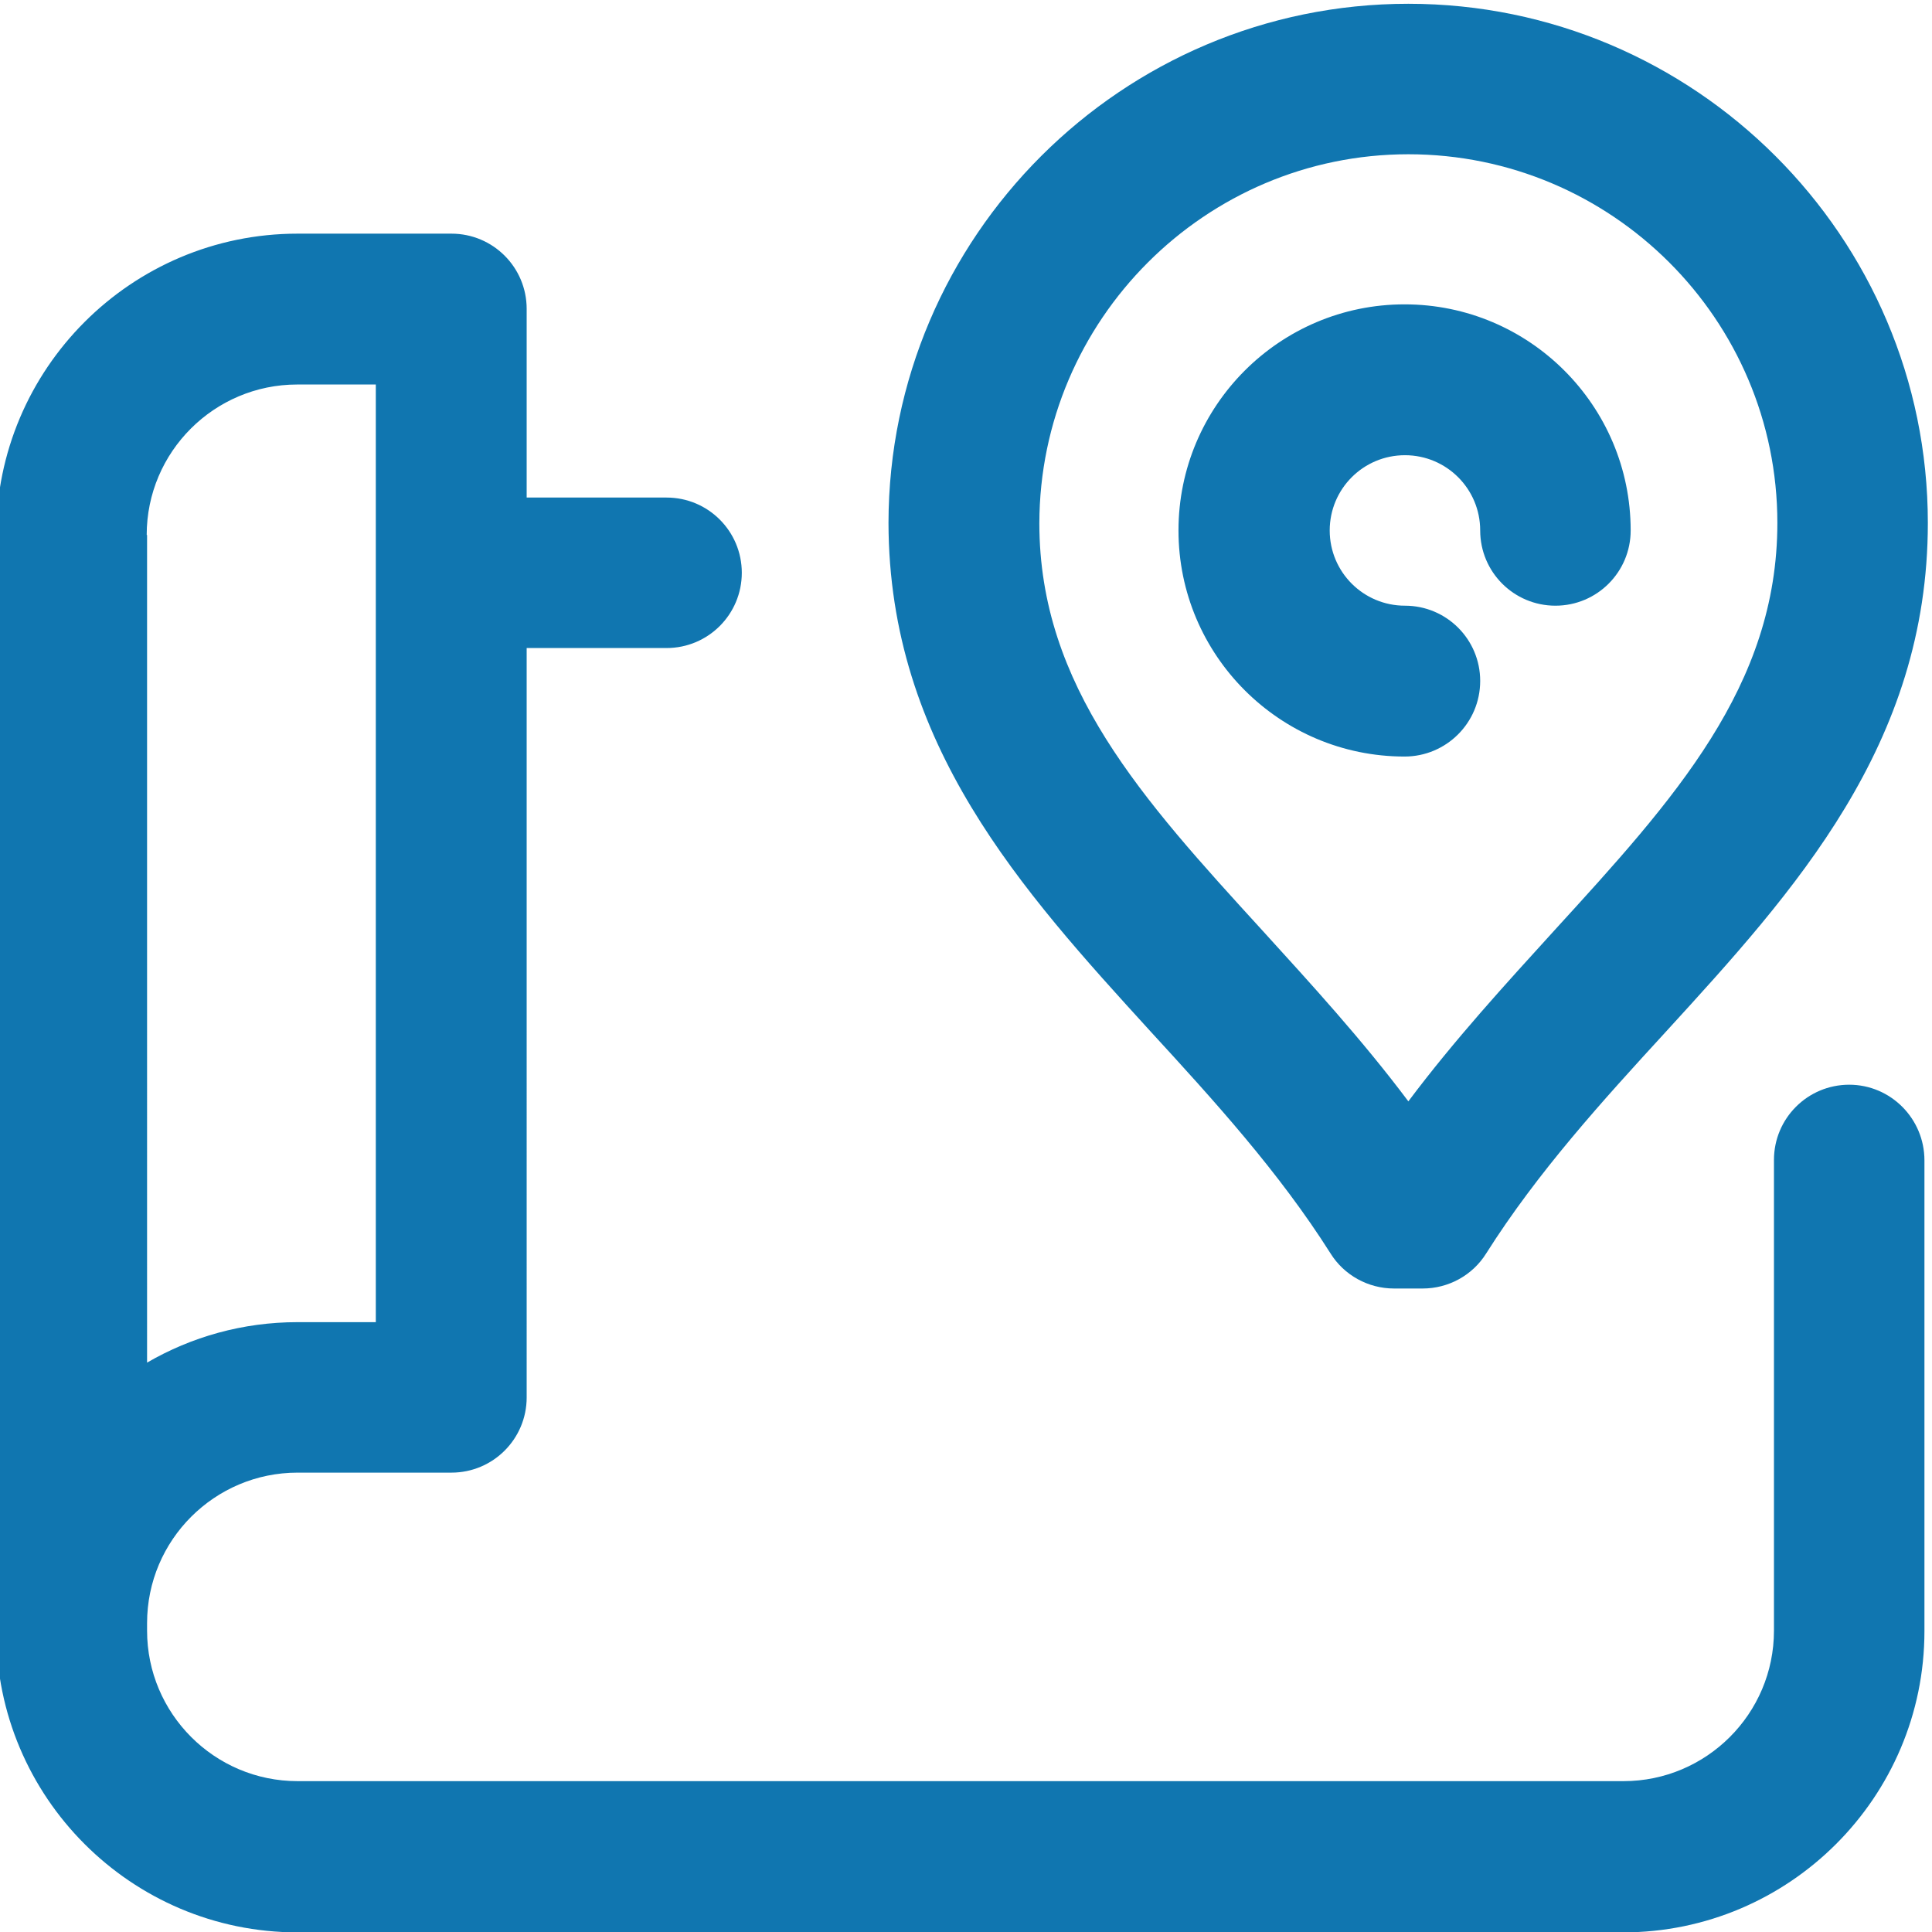 <?xml version="1.0" encoding="utf-8"?>
<!-- Generator: Adobe Illustrator 24.1.0, SVG Export Plug-In . SVG Version: 6.00 Build 0)  -->
<svg version="1.1" id="Capa_1" xmlns="http://www.w3.org/2000/svg" xmlns:xlink="http://www.w3.org/1999/xlink" x="0px" y="0px"
	 viewBox="0 0 511 511" style="enable-background:new 0 0 511 511;" xml:space="preserve">
<style type="text/css">
	.st0{fill:#1076B0;}
</style>
<path class="st0" d="M489.1,286.9c-11,0-19.9,8.9-19.9,19.9v124.5c0,22-17.9,39.8-39.8,39.8H78.7c-22,0-39.8-17.9-39.8-39.8v-2
	c0-22,17.9-39.8,39.8-39.8h40.7c11,0,19.9-8.9,19.9-19.9V171.4h37c11,0,19.9-8.9,19.9-19.9c0-11-8.9-19.9-19.9-19.9h-37V81.7
	c0-11-8.9-19.9-19.9-19.9H78.7C34.7,61.8-1,97.6-1,141.5v289.9c0,43.9,35.7,79.7,79.7,79.7h350.6c43.9,0,79.7-35.7,79.7-79.7V306.9
	C509,295.9,500.1,286.9,489.1,286.9z M38.8,141.5c0-22,17.9-39.8,39.8-39.8h20.8v248H78.7c-14.5,0-28.1,3.9-39.8,10.7V141.5z
	 M371.5,200.1c-33,0-59.8-26.8-59.8-59.8s26.8-59.8,59.8-59.8s59.8,26.8,59.8,59.8c0,11-8.9,19.9-19.9,19.9
	c-11,0-19.9-8.9-19.9-19.9c0-11-8.9-19.9-19.9-19.9c-11,0-19.9,8.9-19.9,19.9c0,11,8.9,19.9,19.9,19.9c11,0,19.9,8.9,19.9,19.9
	C391.5,191.2,382.5,200.1,371.5,200.1z M351.9,331.5c3.6,5.8,10,9.3,16.8,9.3h7.6c6.8,0,13.2-3.5,16.8-9.3
	c13.6-21.5,30.8-40.4,47.5-58.6c34.1-37.3,69.3-75.9,69.3-134.6C509.9,62.6,448.2,1,372.5,1c-75.7,0-137.4,61.6-137.5,137.3
	c0.1,58.6,35.3,97.2,69.3,134.5C321.1,291.1,338.3,310,351.9,331.5z M372.5,40.8c53.8,0,97.6,43.7,97.6,97.5
	c0,43.2-27.3,73.1-58.9,107.7c-13,14.3-26.4,28.9-38.7,45.3c-12.3-16.4-25.7-31-38.7-45.3c-31.6-34.6-58.9-64.5-58.9-107.6
	C275,84.6,318.8,40.8,372.5,40.8z"/>
</svg>
